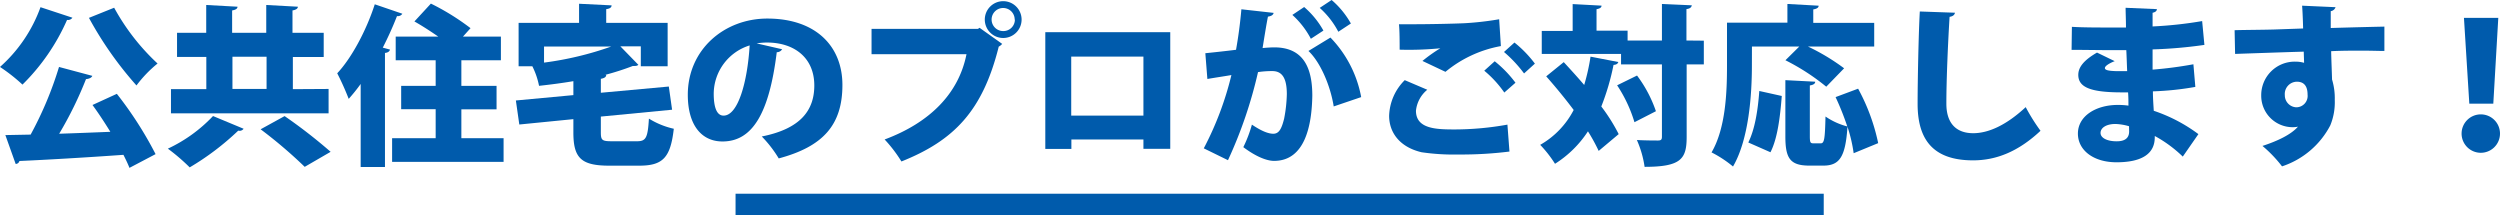 <svg xmlns="http://www.w3.org/2000/svg" viewBox="0 0 466.01 40.11"><defs><style>.cls-1{fill:#005bac;}</style></defs><g id="レイヤー_2" data-name="レイヤー 2"><g id="レイアウト"><path class="cls-1" d="M13.5,3.3a1,1,0,0,1-1,.41A38.88,38.88,0,0,1,4.19,15.77,32.51,32.51,0,0,0,0,12.48,27.21,27.21,0,0,0,7.55,1.34Zm3.71,10.84c-.15.35-.57.55-1.18.61a69.63,69.63,0,0,1-5,10.18c3-.1,6.31-.23,9.54-.36-1.09-1.76-2.24-3.52-3.33-5l4.54-2.08A69.31,69.31,0,0,1,29,28.73l-4.87,2.56c-.28-.73-.67-1.53-1.12-2.43-7.16.51-14.43.93-19.39,1.15a.72.72,0,0,1-.7.55L1,25.18l4.71-.09A66.69,66.69,0,0,0,11,12.48Zm4.07-12.7a40.94,40.94,0,0,0,8.09,10.4,22.71,22.71,0,0,0-3.93,4.09,66.94,66.94,0,0,1-8.86-12.6Z"/><path class="cls-1" d="M45.41,24a.91.91,0,0,1-1,.35,49.63,49.63,0,0,1-9.05,6.85,36.55,36.55,0,0,0-4.07-3.49,27.66,27.66,0,0,0,8.42-6.08Zm15.84-7.42v4.54H31.87V16.61h6.59v-6H33V6.11h5.44V.93l5.83.32c0,.35-.29.57-1,.7V6.11h6.36V.93l5.89.32c0,.35-.32.57-1,.7V6.11h5.82v4.51H54.59v6Zm-17.92-6v6h6.36v-6ZM56.8,31.1a86.18,86.18,0,0,0-8.22-7l4.47-2.46a95.9,95.9,0,0,1,8.58,6.66Z"/><path class="cls-1" d="M67.23,15.65A32.31,32.31,0,0,1,65,18.43a50,50,0,0,0-2.14-4.77c2.65-2.81,5.41-7.93,7-12.86L75,2.56A1,1,0,0,1,74,3a62.49,62.49,0,0,1-2.65,5.88l1.34.36c-.06.32-.35.57-.93.63V31.13H67.23ZM86,25.76h7.87v4.41H73.09V25.76h8.12V20.35H74.78V16h6.43V11.23H73.76V6.82h7.93c-1.44-1-3.07-2.05-4.44-2.82L80.32.67a44.6,44.6,0,0,1,7.39,4.58L86.3,6.82h7.07v4.41H86V16h6.56v4.38H86Z"/><path class="cls-1" d="M112,24.67c0,1.5.25,1.66,2.11,1.66h4.64c1.66,0,2-.64,2.21-4.22A15,15,0,0,0,125.6,24c-.61,5.34-2,6.88-6.43,6.88h-5.63c-5.25,0-6.66-1.47-6.66-6.18V22.21l-10.08,1-.64-4.48,10.72-1v-2.6c-2.11.36-4.29.64-6.4.87a14.24,14.24,0,0,0-1.25-3.65H96.67V4.26h11.27V.7L114,1c0,.39-.32.61-1,.71V4.26h11.45v8.09h-5V8.64h-3.81l3.36,3.45a1,1,0,0,1-.67.2,1.14,1.14,0,0,1-.35,0,48.91,48.91,0,0,1-5.19,1.67H113c0,.38-.32.61-1,.73v2.6l12.67-1.16.61,4.32L112,21.73Zm-10.59-13a60.5,60.5,0,0,0,12.54-3H101.41Z"/><path class="cls-1" d="M145.79,9.18a1.13,1.13,0,0,1-1,.55c-1.41,11.42-4.55,16.64-10.11,16.64-3.88,0-6.47-3-6.47-8.71,0-8.41,6.79-14.2,14.82-14.2,9,0,14,5.12,14,12.38,0,7.49-3.65,11.49-11.87,13.69A22.31,22.31,0,0,0,142,25.44c7.26-1.44,9.79-4.9,9.79-9.51,0-5.12-3.68-8-8.83-8a12.13,12.13,0,0,0-1.92.16Zm-6-.73a9.49,9.49,0,0,0-6.75,9c0,2.34.48,4.1,1.83,4.1C137.57,21.57,139.33,15.29,139.74,8.45Z"/><path class="cls-1" d="M162.46,5.38H182.3l.29-.2,4.22,3a2.06,2.06,0,0,1-.64.51c-3,12-8.35,17.5-18.14,21.41A25.48,25.48,0,0,0,164.9,26c8.38-3.13,13.79-8.51,15.26-15.9h-17.7ZM187,.22a3.43,3.43,0,1,1-3.43,3.43A3.43,3.43,0,0,1,187,.22Zm2.14,3.43A2.15,2.15,0,1,0,187,5.79,2.14,2.14,0,0,0,189.18,3.65Z"/><path class="cls-1" d="M218.14,6V27.74h-5V26H199.71v1.76h-4.86V6Zm-5,15.55v-11H199.68v11Z"/><path class="cls-1" d="M237.41,2.4c-.1.45-.51.61-1.06.7-.29,1.44-.7,4-1,5.86.54-.06,1.6-.13,2.17-.13,5.51,0,7.1,3.9,7.1,9v0c-.09,5.44-1.31,12.16-7.13,12.16-1.25,0-3.23-.68-5.73-2.56a23.88,23.88,0,0,0,1.6-4.2c2,1.35,3.2,1.7,4,1.7,1.12,0,1.57-1.09,2-2.78a26.52,26.52,0,0,0,.51-4.61c0-3-.89-4.29-2.71-4.29a17.37,17.37,0,0,0-2.66.19,82.45,82.45,0,0,1-5.6,16.42l-4.51-2.21a59,59,0,0,0,5.15-13.66c-.9.16-3.2.51-4.48.73l-.38-4.8c1.31-.13,3.9-.41,5.72-.64.42-2.33.77-4.92,1-7.55Zm5.69-1.09a16.14,16.14,0,0,1,3.59,4.39l-2.34,1.53a16,16,0,0,0-3.45-4.45Zm5.51,18.53C248,16,246.14,11.61,243.9,9.5L248,7a21.59,21.59,0,0,1,5.73,11.1ZM248.22,0a16.25,16.25,0,0,1,3.59,4.38l-2.34,1.54A15.74,15.74,0,0,0,246,1.47Z"/><path class="cls-1" d="M281.37,28.25a72.11,72.11,0,0,1-9.5.55,41.06,41.06,0,0,1-6.88-.42c-4.25-1-6.05-3.84-6.05-6.78a9.77,9.77,0,0,1,2.91-6.66l4.2,1.79a5.82,5.82,0,0,0-2.11,3.91c0,3.42,3.83,3.49,7.32,3.49a55.92,55.92,0,0,0,9.73-.9ZM265.15,11.36A28.9,28.9,0,0,1,268.48,9V9a60.36,60.36,0,0,1-7.58.26c0-1.16,0-3.68-.13-4.74.61,0,1.5,0,2.49,0,3.14,0,7.55-.09,9.7-.19a56.59,56.59,0,0,0,6.49-.74l.32,5a22.45,22.45,0,0,0-10.33,4.8Zm15.26,5.89a20.36,20.36,0,0,0-3.74-4.07l1.95-1.76a21.76,21.76,0,0,1,3.87,4Zm3.68-3.56a24,24,0,0,0-3.74-4l1.95-1.76a21.55,21.55,0,0,1,3.81,3.93Z"/><path class="cls-1" d="M291.49,11.58c1.21,1.32,2.53,2.75,3.81,4.26a38.13,38.13,0,0,0,1.18-5.28l5.18,1c-.09.32-.38.51-.89.54a45.09,45.09,0,0,1-2.28,7.75A33.37,33.37,0,0,1,301.73,25L298,28.13a33.75,33.75,0,0,0-2-3.65,20.13,20.13,0,0,1-6.14,6.05A22.1,22.1,0,0,0,287.1,27a15.85,15.85,0,0,0,6.24-6.5c-1.63-2.18-3.45-4.38-5.12-6.27Zm26.11-4V12h-3.2V25.5c0,4.1-1,5.6-7.84,5.6a19,19,0,0,0-1.44-5c1.66.09,3.36.09,3.93.09s.74-.16.74-.7V12h-7.62V10.05H287.39V5.76h5.76v-5l5.38.29c0,.35-.29.54-.93.67v4h5.79V7.55h6.4V.74l5.57.25c-.07.35-.29.61-1,.71V7.55ZM304.67,22.78a26,26,0,0,0-3.23-6.88l3.71-1.82a24,24,0,0,1,3.52,6.65Z"/><path class="cls-1" d="M326.56,12.22c0,5.35-.54,13.7-3.52,18.82a21,21,0,0,0-4-2.63c2.69-4.6,2.88-11.48,2.88-16.19v-8h11.26V.74l5.82.32c0,.35-.28.57-1,.7v2.5h11.36V8.67H337a39.7,39.7,0,0,1,6.75,4.06l-3.33,3.43a40.91,40.91,0,0,0-7.61-4.93l2.59-2.56h-8.83Zm-.67,14.34c1.21-2.43,1.79-5.95,2.05-9.6l4.19.93c-.29,3.74-.77,7.9-2.11,10.49Zm19.64,2a27.93,27.93,0,0,0-1.15-4.93h0c-.38,5.57-1.44,7.24-4.51,7.24h-2.59c-3.62,0-4.48-1.38-4.48-5.44V14.94l5.56.29c0,.35-.28.58-1,.7v9.44c0,1.22.1,1.35.71,1.35h1.31c.67,0,.8-.74.9-5a12.92,12.92,0,0,0,4.06,1.85,49.85,49.85,0,0,0-2.18-5.47l4.2-1.57a36.87,36.87,0,0,1,3.74,10.15Z"/><path class="cls-1" d="M364.41,2.37c-.06.38-.35.67-1,.77-.28,4.51-.6,11.51-.6,16.19,0,3.77,1.95,5.5,5,5.5,2.82,0,6.15-1.47,9.79-4.86a35.79,35.79,0,0,0,2.76,4.41c-4.1,3.84-8.2,5.51-12.58,5.51-7.68,0-10.33-4.13-10.33-10.53,0-4.42.19-13.41.41-17.22Z"/><path class="cls-1" d="M386.21,5c1.92.13,5.18.13,7.71.13.8,0,1.6,0,2.37,0,0-1.31-.07-2.79-.07-3.68l5.83.25c0,.36-.32.58-.8.68V4.93a75.62,75.62,0,0,0,9.24-1l.42,4.44a86,86,0,0,1-9.66.84c0,1.31,0,2.55,0,3.77a74.7,74.7,0,0,0,7.61-1l.36,4.22a55.33,55.33,0,0,1-7.91.83c0,1.35.1,2.53.16,3.62A29.59,29.59,0,0,1,409.79,25l-2.91,4.19a23.81,23.81,0,0,0-5.22-3.84c0,1.28,0,4.9-7.13,4.9-4.35,0-7.2-2.28-7.2-5.35,0-3.29,3.39-5.34,7.42-5.34a13.7,13.7,0,0,1,2,.13c0-.8,0-1.6-.07-2.47l-1.15,0c-5.7,0-8.13-.89-8.13-3.26,0-1.41,1-2.72,3.49-4.16l3.3,1.6c-1,.38-1.83.9-1.83,1.28s.61.54,2.15.58c.67,0,1.34,0,2,0-.06-1.35-.09-2.63-.16-3.91h-2.56c-2.24,0-5.63-.06-7.64-.06Zm10.65,18.53a10.13,10.13,0,0,0-2.52-.42c-1.77,0-2.79.74-2.79,1.67s1.22,1.56,3,1.56c1.6,0,2.33-.64,2.33-1.85Z"/><path class="cls-1" d="M416.54,5.63c1.92-.06,4.8-.06,7.33-.13l5.44-.19s-.06-2.69-.19-4.25l6.24.28a1.11,1.11,0,0,1-.9.74c0,.45,0,2.62,0,3.14,4.32-.13,8.55-.23,10-.26V9.5c-1,0-2.5-.06-4.2-.06s-3.68,0-5.72.1c0,.86.16,4.79.16,5.27a12,12,0,0,1,.51,3.81,11.36,11.36,0,0,1-.83,4.74,15.67,15.67,0,0,1-9,7.65,24.3,24.3,0,0,0-3.65-3.81c2.78-.9,5.34-2.11,6.62-3.59a5,5,0,0,1-1,.1,5.86,5.86,0,0,1-5.85-5.92,6.25,6.25,0,0,1,6.36-6.3,5.81,5.81,0,0,1,1.63.22c0-.29-.06-1.76-.06-2.08-2.85.07-11.87.39-12.8.42Zm13.6,12c0-1.34-.48-2.4-2-2.4a2.29,2.29,0,0,0-2.24,2.5A2.24,2.24,0,0,0,428,20,2.12,2.12,0,0,0,430.14,17.63Z"/><path class="cls-1" d="M458.85,24.89a3.58,3.58,0,1,1,3.58,3.59A3.58,3.58,0,0,1,458.85,24.89Zm1.44-5.56-1-16h6.4l-.93,16Z"/><rect class="cls-1" x="137.11" y="36.11" width="202.84" height="4"/></g></g></svg>